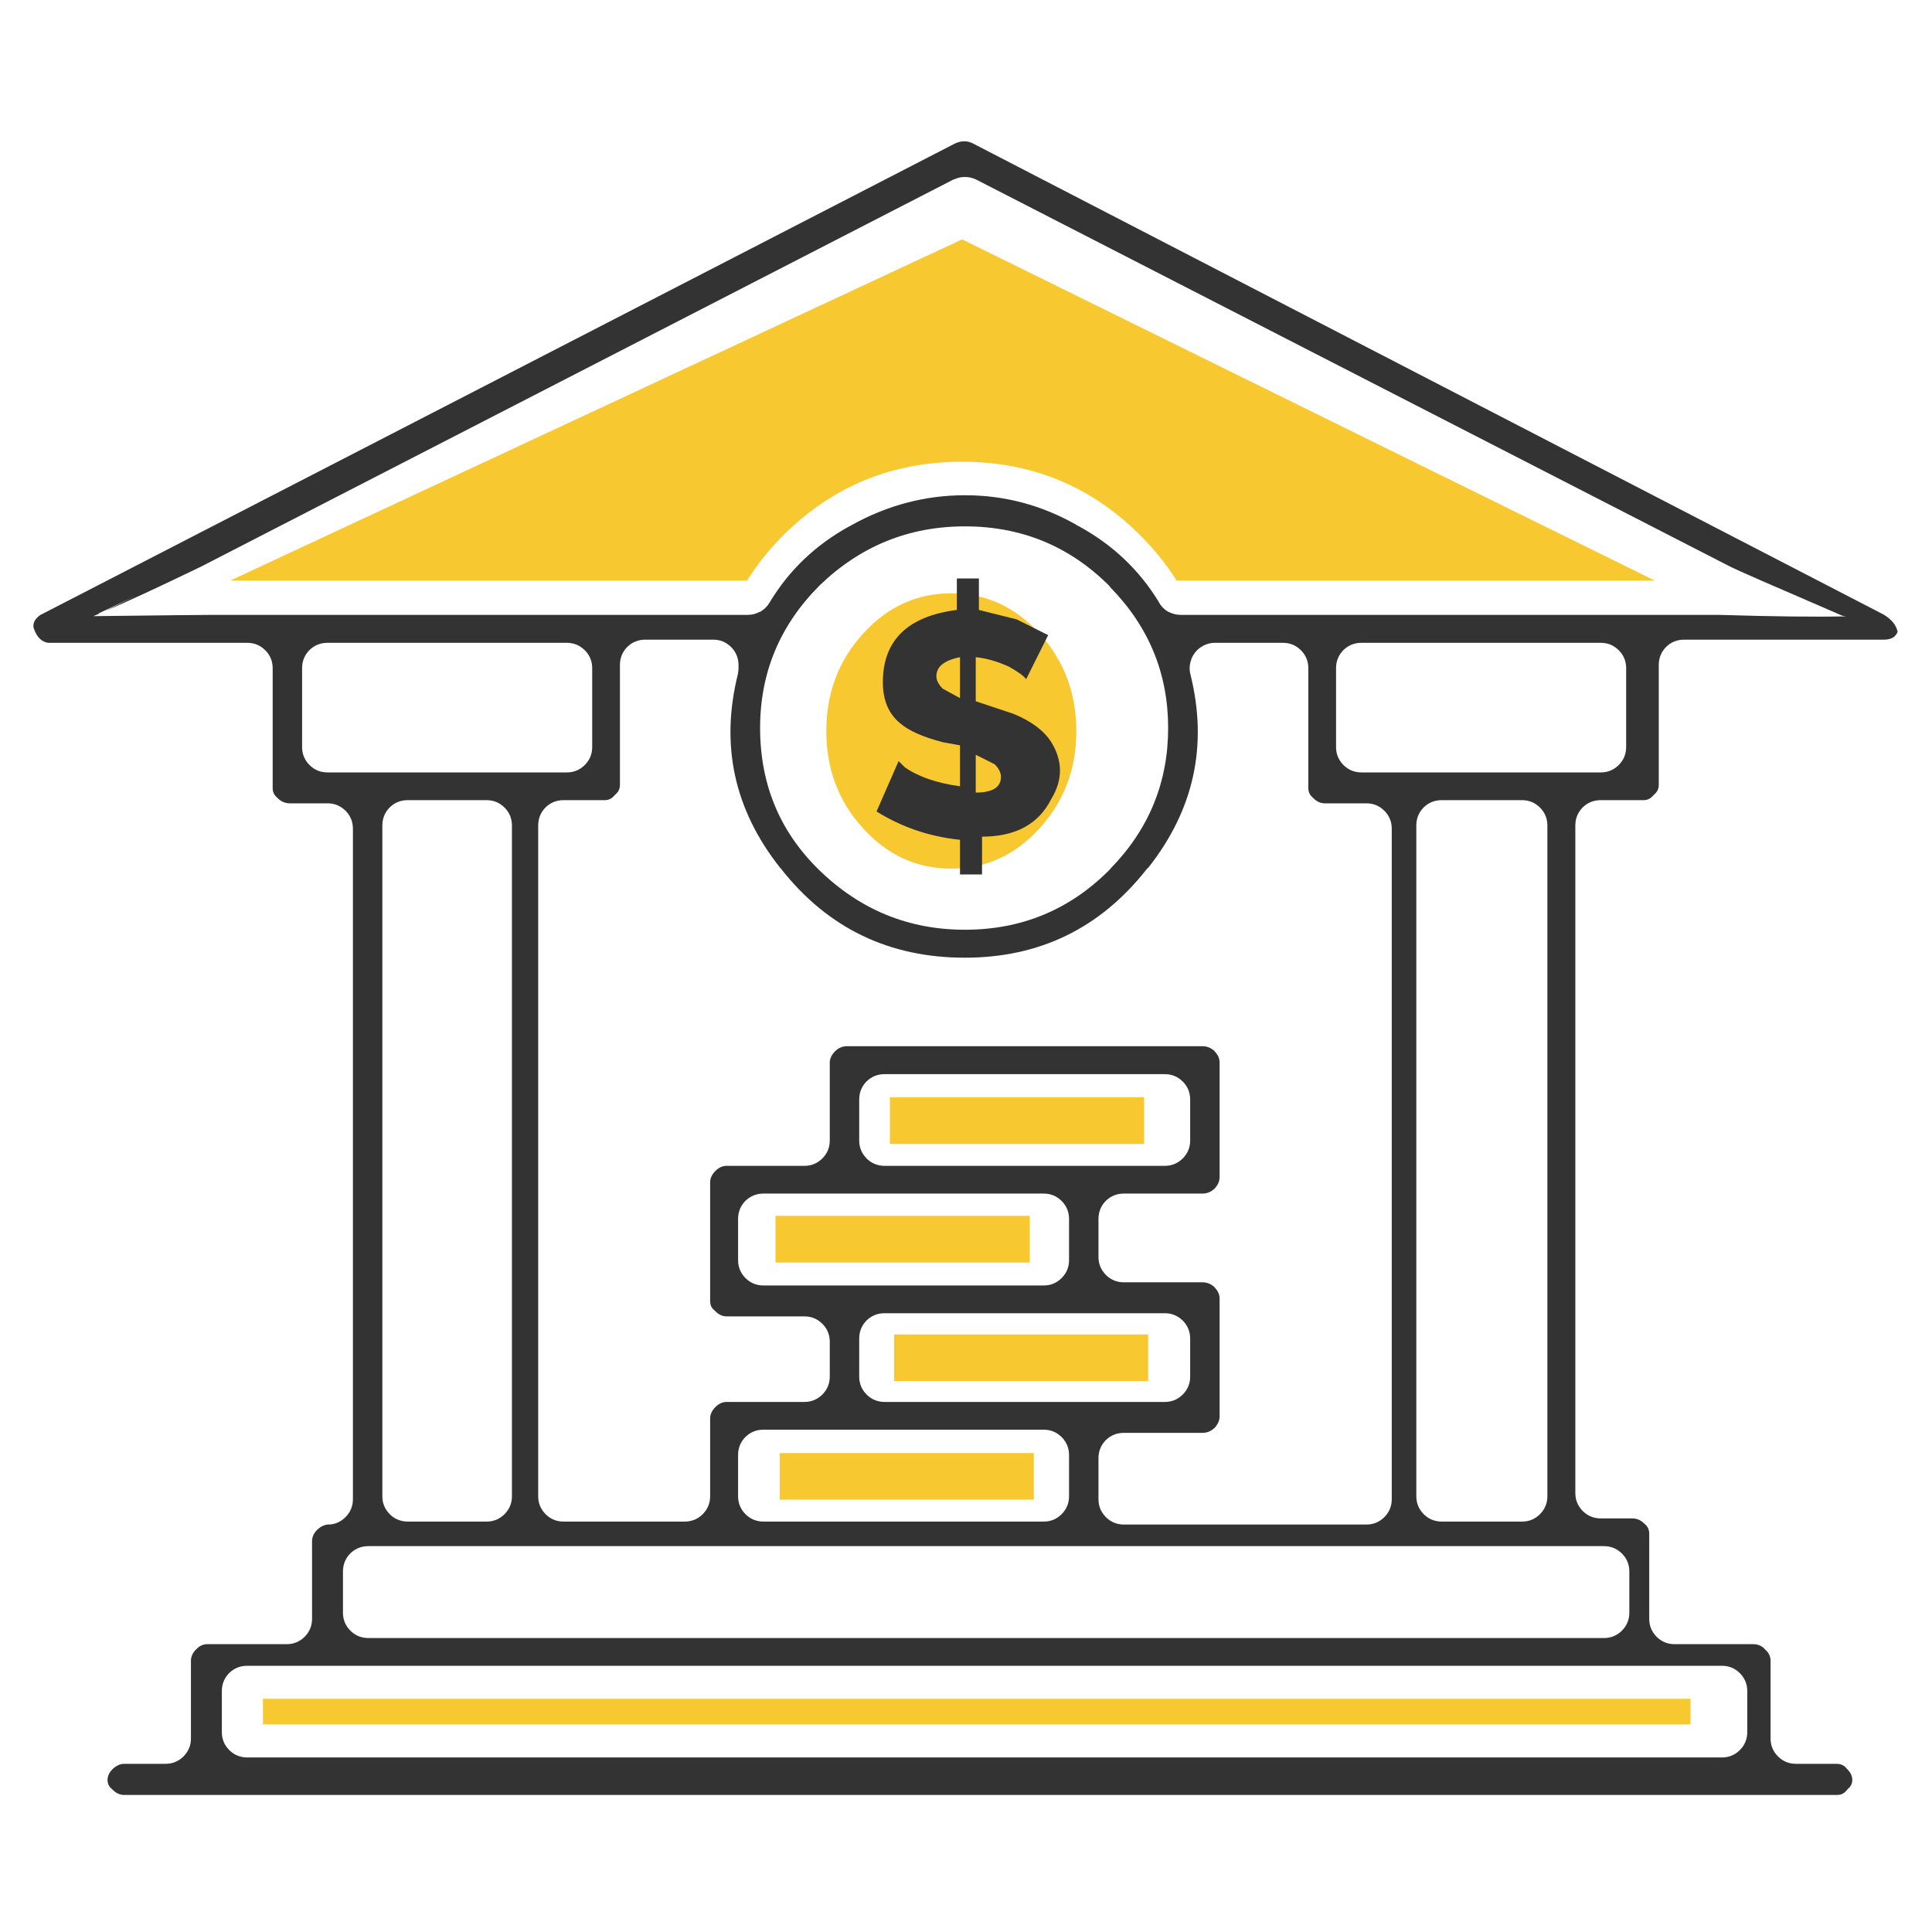 
<svg xmlns="http://www.w3.org/2000/svg" version="1.1" xmlns:xlink="http://www.w3.org/1999/xlink" preserveAspectRatio="none" x="0px" y="0px" width="500px" height="500px" viewBox="0 0 500 500">
<defs>
<g id="Layer2_0_FILL">
<path fill="#F8C830" stroke="none" d="
M 223.35 164
Q 213.85 174.45 213.85 189.2 213.85 203.95 223.35 214.35 232.8 224.8 246.2 224.8 259.55 224.8 269.05 214.35 278.55 203.95 278.55 189.2 278.55 174.45 269.05 164 259.55 153.55 246.2 153.55 232.8 153.55 223.35 164 Z"/>
</g>

<g id="Layer1_0_FILL">
<path fill="#333333" stroke="none" d="
M 606.6 679.55
L 606.6 680.55
Q 604.25 680.85 604.25 682.85 604.25 683.7 604.8 684.15 605.2 684.5 606.15 684.75
L 606.7 684.85 606.7 686.15
Q 605.6 686 604.95 685.55
L 604.75 685.35 604.05 686.95
Q 605.25 687.7 606.7 687.85
L 606.7 688.95 607.4 688.95 607.4 687.75
Q 609 687.75 609.6 686.55 610.15 685.65 609.6 684.75 609.25 684.2 608.4 683.85
L 607.2 683.45 607.2 682.05
Q 607.7 682.1 608.25 682.35 608.7 682.6 608.8 682.75
L 609.5 681.35 608.5 680.85 607.3 680.55 607.3 679.55 606.6 679.55
M 606.7 682.05
L 606.7 683.35 606.15 683.05
Q 605.95 682.85 605.95 682.65 605.95 682.2 606.7 682.05
M 607.2 686.35
L 607.2 685.15 607.8 685.45
Q 608 685.65 608 685.85 608 686.35 607.2 686.35 Z"/>
</g>

<g id="Symbol_2_0_Layer0_0_FILL">
<path fill="#333333" stroke="none" d="
M 387.5 121.45
L 387.55 121.4
Q 389.312 119.699 391.8 119.7
L 439 119.7
Q 441.498 119.699 442.2 117.85 441.701 115.437 438.85 113.75
L 223.6 2.4 223.7 2.45
Q 221.902 1.627 219.95 2.4 219.912 2.448 219.85 2.45 219.788 2.503 219.7 2.5
L 3.6 113.9
Q 1.736 115.223 2.05 116.95 2.086 117.013 2.1 117.05 3.165 120.137 5.5 120.45
L 52.5 120.45
Q 54.947 120.445 56.7 122.15 56.862 122.282 56.95 122.4 58.501 124.109 58.5 126.45
L 58.5 154.7
Q 58.49 156.054 59.45 156.9 59.487 156.952 59.5 156.95 59.575 157.025 59.65 157.1 60.879 158.339 62.55 158.35
L 71.45 158.35
Q 73.897 158.345 75.65 160.05 75.812 160.182 75.9 160.3 77.451 162.009 77.45 164.35
L 77.45 322.65
Q 77.455 325.097 75.75 326.85 75.713 326.913 75.65 326.95 73.907 328.646 71.55 328.65
L 71.5 328.65
Q 70.16 328.782 69 329.9
L 69 329.9
Q 67.864 331.032 67.8 332.45
L 67.8 350.9
Q 67.805 353.347 66.1 355.1 66.063 355.163 66 355.2 64.247 356.905 61.8 356.9
L 42.85 356.9
Q 41.705 356.968 40.75 357.8 40.614 357.984 40.4 358.15
L 40.4 358.15
Q 39.264 359.282 39.2 360.7
L 39.2 379.15
Q 39.205 381.597 37.5 383.35 37.463 383.413 37.4 383.45 35.647 385.155 33.2 385.15
L 23.25 385.15
Q 21.881 385.261 20.7 386.4
L 20.7 386.4
Q 19.571 387.526 19.5 388.9 19.505 390.09 20.25 390.85
L 20.3 390.9
Q 20.355 390.934 20.4 390.95 20.574 391.114 20.7 391.25 21.866 392.424 23.25 392.5
L 427.85 392.5
Q 429.172 392.52 430 391.6 430.051 391.565 430.05 391.5 430.1 391.5 430.1 391.45 430.162 391.438 430.2 391.4 430.334 391.199 430.45 391.05 430.525 391.038 430.55 391 431.515 390.178 431.5 388.85 431.426 387.517 430.3 386.4 430.064 386.193 429.85 385.9 429.061 385.155 427.85 385.15
L 418.2 385.15
Q 415.859 385.151 414.15 383.6 414.032 383.512 413.9 383.35 412.195 381.597 412.2 379.15
L 412.2 360.6
Q 412.12 359.418 411.25 358.45 411.08 358.327 410.9 358.15 410.774 358.022 410.65 357.85 409.588 356.909 408.15 356.9
L 389.55 356.9
Q 387.209 356.901 385.5 355.35 385.382 355.262 385.25 355.1 383.545 353.347 383.55 350.9
L 383.55 330.85
Q 383.56 329.496 382.6 328.6 382.563 328.598 382.5 328.55 382.475 328.525 382.4 328.45
L 382.35 328.4
Q 381.177 327.216 379.55 327.2
L 372.1 327.2
Q 369.759 327.201 368.05 325.65 367.932 325.562 367.8 325.4 366.095 323.647 366.1 321.2
L 366.1 163.6
Q 366.099 161.112 367.8 159.35
L 367.85 159.3
Q 369.612 157.599 372.1 157.6
L 382.15 157.6
Q 383.492 157.61 384.35 156.65
L 384.35 156.65
Q 384.611 156.36 384.9 156.1 385.81 155.266 385.8 153.95
L 385.8 125.7
Q 385.799 123.212 387.5 121.45
M 372.1 120.45
Q 374.547 120.445 376.3 122.15 376.462 122.282 376.55 122.4 378.101 124.109 378.1 126.45
L 378.1 145.05
Q 378.105 147.497 376.4 149.25 376.363 149.313 376.3 149.35 374.547 151.055 372.1 151.05
L 315.6 151.05
Q 313.259 151.051 311.55 149.5 311.432 149.412 311.3 149.25 309.595 147.497 309.6 145.05
L 309.6 126.45
Q 309.599 123.962 311.3 122.2
L 311.35 122.15
Q 313.112 120.449 315.6 120.45
L 372.1 120.45
M 334.55 157.6
L 353.5 157.6
Q 355.947 157.595 357.7 159.3 357.862 159.432 357.95 159.55 359.501 161.259 359.5 163.6
L 359.5 321.95
Q 359.505 324.397 357.8 326.15 357.763 326.213 357.7 326.25 355.947 327.955 353.5 327.95
L 334.55 327.95
Q 332.209 327.951 330.5 326.4 330.382 326.312 330.25 326.15 328.545 324.397 328.55 321.95
L 328.55 163.6
Q 328.549 161.112 330.25 159.35
L 330.3 159.3
Q 332.062 157.599 334.55 157.6
M 377.05 335.45
Q 377.212 335.582 377.3 335.7 378.851 337.409 378.85 339.75
L 378.85 349.45
Q 378.855 351.897 377.15 353.65 377.113 353.713 377.05 353.75 375.297 355.455 372.85 355.45
L 81.1 355.45
Q 78.759 355.451 77.05 353.9 76.932 353.812 76.8 353.65 75.095 351.897 75.1 349.45
L 75.1 339.75
Q 75.099 337.262 76.8 335.5
L 76.85 335.45
Q 78.612 333.749 81.1 333.75
L 372.85 333.75
Q 375.297 333.745 377.05 335.45
M 404.9 381.95
Q 403.147 383.655 400.7 383.65
L 52.5 383.65
Q 50.159 383.651 48.45 382.1 48.332 382.012 48.2 381.85 46.495 380.097 46.5 377.65
L 46.5 368
Q 46.499 365.512 48.2 363.75
L 48.25 363.7
Q 50.012 361.999 52.5 362
L 400.7 362
Q 403.147 361.995 404.9 363.7 405.062 363.832 405.15 363.95 406.701 365.659 406.7 368
L 406.7 377.65
Q 406.705 380.097 405 381.85 404.963 381.913 404.9 381.95
M 187.55 106.95
L 187.6 106.9 187.65 106.9
Q 202.089 92.953 221.95 92.95 241.923 92.949 255.95 106.9
L 255.95 106.9
Q 256.208 107.166 256.35 107.4 269.953 121.346 269.95 140.55 269.952 159.804 256.35 173.75 256.208 173.984 255.95 174.2
L 255.95 174.2
Q 241.923 188.201 221.95 188.2 202.089 188.197 187.65 174.2 173.604 160.598 173.6 140.55 173.591 121.034 187.55 107
L 187.55 106.95
M 166.7 121.4
Q 166.862 121.532 166.95 121.65 168.501 123.359 168.5 125.7
L 168.5 126.45
Q 168.497 127.09 168.35 127.8 168.351 127.833 168.35 127.85 162.064 153.044 178.35 173.6 178.562 173.797 178.7 174 195.174 194.799 221.95 194.8 248.38 194.794 264.8 174 265.027 173.721 265.3 173.5 281.468 152.969 275.2 127.85 274.756 126.062 275.45 124.3
L 275.4 124.35
Q 276.109 122.535 277.7 121.45
L 277.65 121.5
Q 279.162 120.448 281.05 120.45
L 297.05 120.45
Q 299.497 120.445 301.25 122.15 301.412 122.282 301.5 122.4 303.051 124.109 303.05 126.45
L 303.05 154.7
Q 303.04 156.054 304 156.9 304.037 156.952 304.05 156.95 304.125 157.025 304.2 157.1 305.372 158.28 306.8 158.35
L 316.75 158.35
Q 319.197 158.345 320.95 160.05 321.112 160.182 321.2 160.3 322.751 162.009 322.75 164.35
L 322.75 322.65
Q 322.755 325.097 321.05 326.85 321.013 326.913 320.95 326.95 319.197 328.655 316.75 328.65
L 259.5 328.65
Q 257.159 328.651 255.45 327.1 255.332 327.012 255.2 326.85 253.495 325.097 253.5 322.65
L 253.5 313
Q 253.499 310.512 255.2 308.75
L 255.25 308.7
Q 257.012 306.999 259.5 307
L 278.1 307
Q 279.527 306.987 280.65 306.05 280.786 305.976 280.9 305.85 280.936 305.837 280.95 305.8 281.083 305.681 281.15 305.55 282.038 304.497 282.1 303.3
L 282.1 275.1
Q 282.012 273.754 280.9 272.65
L 280.95 272.65
Q 279.706 271.466 278.1 271.45
L 259.5 271.45
Q 257.159 271.451 255.45 269.9 255.332 269.812 255.2 269.65 253.495 267.897 253.5 265.45
L 253.5 256.5
Q 253.499 254.012 255.2 252.25
L 255.25 252.2
Q 257.012 250.499 259.5 250.5
L 278.1 250.5
Q 279.527 250.487 280.65 249.55 280.786 249.476 280.9 249.35 280.936 249.337 280.95 249.3 281.083 249.181 281.15 249.05 282.038 247.997 282.1 246.8
L 282.1 219.35
Q 282.012 218.004 280.9 216.9
L 280.95 216.9
Q 279.706 215.716 278.1 215.7
L 194.1 215.7
Q 192.483 215.71 191.3 216.9
L 191.3 216.9
Q 190.128 218.068 190.05 219.45
L 190.05 237.95
Q 190.055 240.397 188.35 242.15 188.313 242.213 188.25 242.25 186.497 243.955 184.05 243.95
L 165.5 243.95
Q 164.156 244.041 163.05 245.15
L 163.05 245.15
Q 161.878 246.318 161.8 247.7
L 161.8 275.85
Q 161.786 277.066 162.55 277.85 162.841 278.064 163.05 278.3 164.18 279.438 165.6 279.5
L 184.05 279.5
Q 186.497 279.495 188.25 281.2 188.412 281.332 188.5 281.45 190.051 283.159 190.05 285.5
L 190.05 293.7
Q 190.055 296.147 188.35 297.9 188.313 297.963 188.25 298 186.497 299.705 184.05 299.7
L 165.5 299.7
Q 164.156 299.791 163.05 300.9
L 163.05 300.9
Q 161.878 302.068 161.8 303.45
L 161.8 321.95
Q 161.805 324.397 160.1 326.15 160.063 326.213 160 326.25 158.247 327.955 155.8 327.95
L 127.2 327.95
Q 124.859 327.951 123.15 326.4 123.032 326.312 122.9 326.15 121.195 324.397 121.2 321.95
L 121.2 163.6
Q 121.199 161.112 122.9 159.35
L 122.95 159.3
Q 124.712 157.599 127.2 157.6
L 136.85 157.6
Q 138.192 157.61 139.05 156.65
L 139.05 156.65
Q 139.311 156.36 139.6 156.1 140.51 155.266 140.5 153.95
L 140.5 125.7
Q 140.499 123.212 142.2 121.45
L 142.25 121.4
Q 144.012 119.699 146.5 119.7
L 162.5 119.7
Q 164.947 119.695 166.7 121.4
M 67.2 122.15
Q 68.962 120.449 71.45 120.45
L 127.95 120.45
Q 130.397 120.445 132.15 122.15 132.312 122.282 132.4 122.4 133.951 124.109 133.95 126.45
L 133.95 145.05
Q 133.955 147.497 132.25 149.25 132.213 149.313 132.15 149.35 130.397 151.055 127.95 151.05
L 71.45 151.05
Q 69.109 151.051 67.4 149.5 67.282 149.412 67.15 149.25 65.445 147.497 65.45 145.05
L 65.45 126.45
Q 65.449 123.962 67.15 122.2
L 67.2 122.15
M 90.4 157.6
L 109 157.6
Q 111.447 157.595 113.2 159.3 113.362 159.432 113.45 159.55 115.001 161.259 115 163.6
L 115 321.95
Q 115.005 324.397 113.3 326.15 113.263 326.213 113.2 326.25 111.447 327.955 109 327.95
L 90.4 327.95
Q 88.059 327.951 86.35 326.4 86.232 326.312 86.1 326.15 84.395 324.397 84.4 321.95
L 84.4 163.6
Q 84.399 161.112 86.1 159.35
L 86.15 159.3
Q 87.912 157.599 90.4 157.6
M 273.35 224
Q 273.512 224.132 273.6 224.25 275.151 225.959 275.15 228.3
L 275.15 237.95
Q 275.155 240.397 273.45 242.15 273.413 242.213 273.35 242.25 271.597 243.955 269.15 243.95
L 203 243.95
Q 200.659 243.951 198.95 242.4 198.832 242.312 198.7 242.15 196.995 240.397 197 237.95
L 197 228.3
Q 196.999 225.812 198.7 224.05
L 198.75 224
Q 200.512 222.299 203 222.3
L 269.15 222.3
Q 271.597 222.295 273.35 224
M 244.75 252.2
Q 244.912 252.332 245 252.45 246.551 254.159 246.55 256.5
L 246.55 266.2
Q 246.555 268.647 244.85 270.4 244.813 270.463 244.75 270.5 242.997 272.205 240.55 272.2
L 174.4 272.2
Q 172.059 272.201 170.35 270.65 170.232 270.562 170.1 270.4 168.395 268.647 168.4 266.2
L 168.4 256.5
Q 168.399 254.012 170.1 252.25
L 170.15 252.2
Q 171.912 250.499 174.4 250.5
L 240.55 250.5
Q 242.997 250.495 244.75 252.2
M 269.15 278.75
Q 271.597 278.745 273.35 280.45 273.512 280.582 273.6 280.7 275.151 282.409 275.15 284.75
L 275.15 293.7
Q 275.155 296.147 273.45 297.9 273.413 297.963 273.35 298 271.597 299.705 269.15 299.7
L 203 299.7
Q 200.659 299.701 198.95 298.15 198.832 298.062 198.7 297.9 196.995 296.147 197 293.7
L 197 284.75
Q 196.999 282.262 198.7 280.5
L 198.75 280.45
Q 200.512 278.749 203 278.75
L 269.15 278.75
M 168.4 312.25
Q 168.399 309.762 170.1 308
L 170.15 307.95
Q 171.912 306.249 174.4 306.25
L 240.55 306.25
Q 242.997 306.245 244.75 307.95 244.912 308.082 245 308.2 246.551 309.909 246.55 312.25
L 246.55 321.95
Q 246.555 324.397 244.85 326.15 244.813 326.213 244.75 326.25 242.997 327.955 240.55 327.95
L 174.4 327.95
Q 172.059 327.951 170.35 326.4 170.232 326.312 170.1 326.15 168.395 324.397 168.4 321.95
L 168.4 312.25
M 429.15 114.05
Q 429.601 114.143 430 114.2 419.463 114.438 400 113.85
L 272.9 113.85
Q 271.468 113.848 270.2 113.2 270.03 113.159 269.85 113.05 268.498 112.227 267.75 110.85
L 267.8 110.9
Q 260.82 99.388 248.65 92.8
L 248.7 92.85
Q 248.6 92.8 248.5 92.75
L 248.4 92.7
Q 248.352 92.662 248.3 92.6 235.968 85.595 221.95 85.6 207.934 85.606 195.3 92.6 195.239 92.664 195.15 92.7 194.919 92.857 194.65 92.95 182.768 99.485 175.95 110.75 175.904 110.903 175.8 111 175.041 112.255 173.75 113.05 173.569 113.16 173.35 113.2 172.132 113.848 170.7 113.85
L 44.3 113.85
Q 42.247 113.84 16.15 114.15 16.827 113.88 17.6 113.55 17.459 113.552 17.3 113.55 18.794 112.875 26 109.4 21.33 111.765 18.95 112.95 26.349 109.817 41.5 102.5
L 219.15 11.1
Q 219.321 11.051 219.45 11 220.649 10.445 221.95 10.45 223.363 10.438 224.7 11.1
L 224.7 11.1 402.75 102.5
Q 404.537 103.446 429.15 114.05 Z"/>
</g>

<g id="Layer0_0_FILL">
<path fill="#F8C830" stroke="none" d="
M 68.05 439.65
L 68.05 446.25 437.5 446.25 437.5 439.65 68.05 439.65
M 231.4 345.35
L 231.4 357.4 297.15 357.4 297.15 345.35 231.4 345.35
M 201.8 376.05
L 201.8 388.1 267.55 388.1 267.55 376.05 201.8 376.05
M 200.7 314.65
L 200.7 326.75 266.5 326.75 266.5 314.65 200.7 314.65
M 296.1 296.05
L 296.1 283.95 230.3 283.95 230.3 296.05 296.1 296.05
M 193.35 150.25
Q 197.35 143.8 203.15 138.1 222.15 119.5 248.95 119.5 275.75 119.5 294.65 138.1 300.45 143.8 304.5 150.25
L 428.25 150.25 249 61.95 59.6 150.25 193.35 150.25 Z"/>
</g>
</defs>

<g transform="matrix( 1, 0, 0, 1, 0,0) ">
<use xlink:href="#Layer2_0_FILL"/>
</g>

<g transform="matrix( 8.149, 0, 0, 8.149, -4695.55,-5387.95) ">
<use xlink:href="#Layer1_0_FILL"/>
</g>

<g transform="matrix( 1.096, 0, 0, 1.096, 6.45,34.35) ">
<g transform="matrix( 1, 0, 0, 1, 0,0) ">
<use xlink:href="#Symbol_2_0_Layer0_0_FILL"/>
</g>
</g>

<g transform="matrix( 1, 0, 0, 1, 0,0) ">
<use xlink:href="#Layer0_0_FILL"/>
</g>
</svg>
